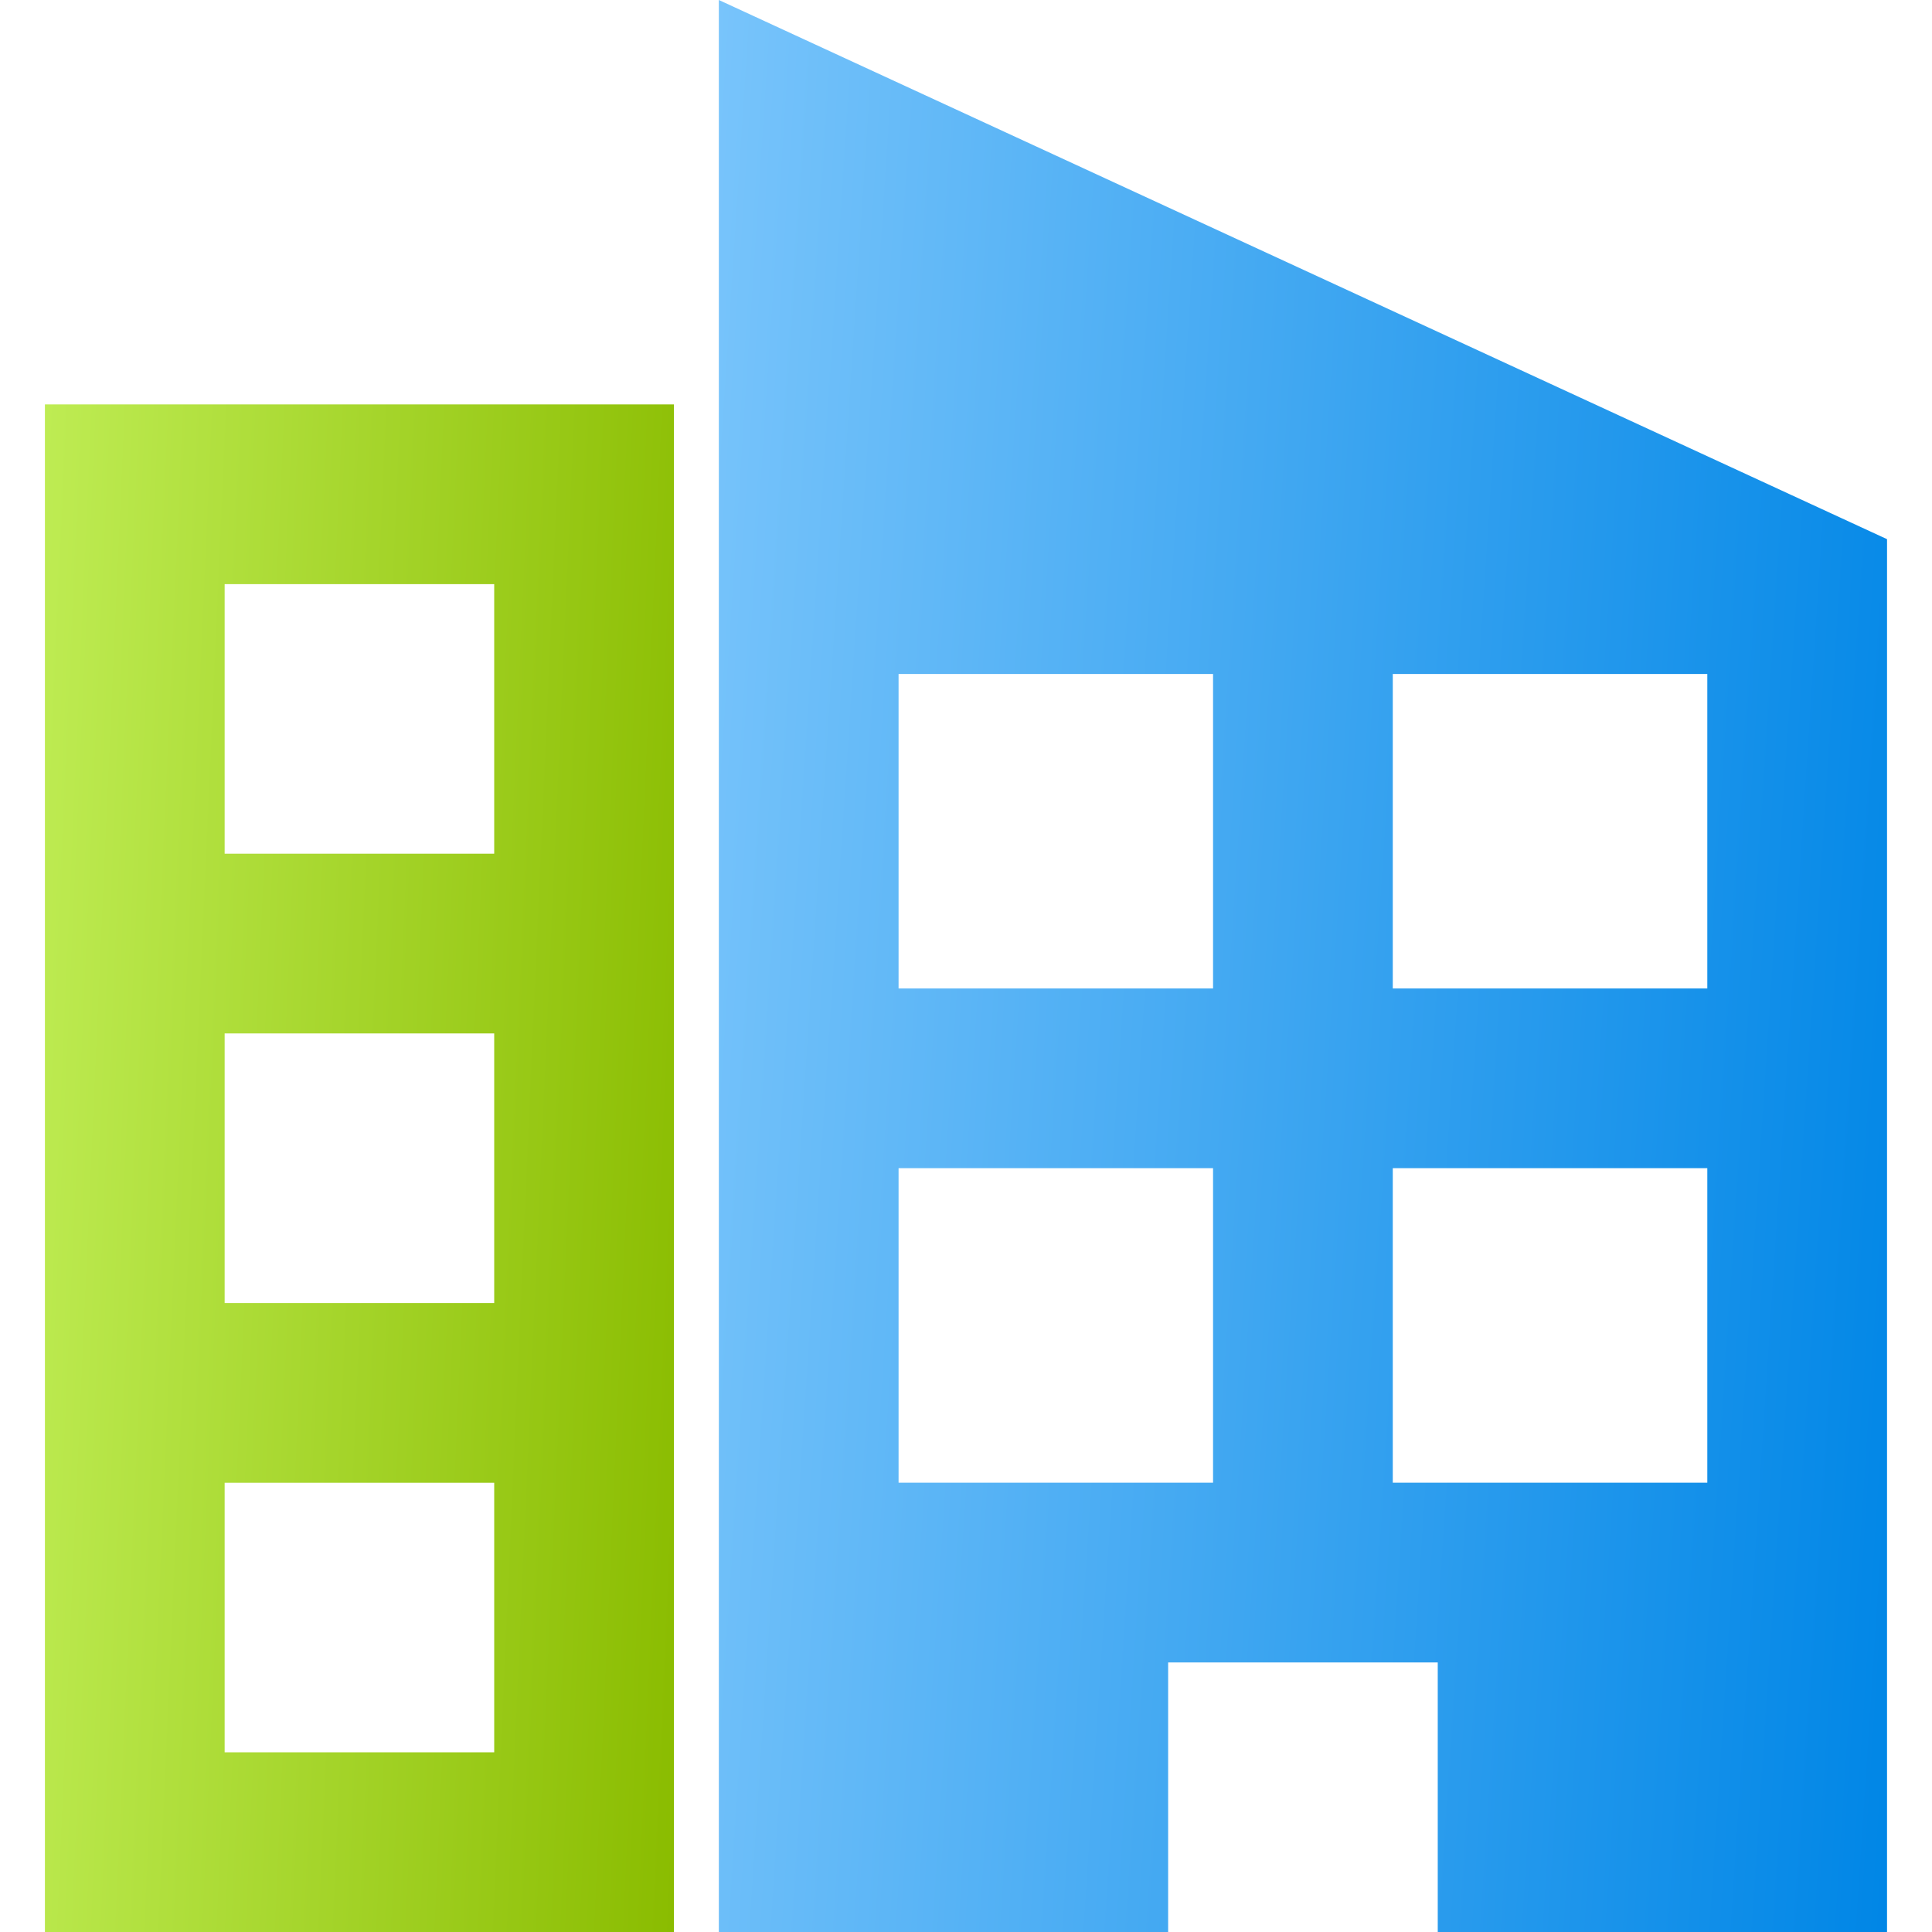 <svg width="40" height="40" viewBox="0 0 40 40" fill="none" xmlns="http://www.w3.org/2000/svg">
<path d="M14.883 0L39.069 11.163V40H29.767V34.419H24.185V40H14.883C14.883 26.667 14.883 13.333 14.883 0ZM35.348 13.954H28.836V20.465H35.348V13.954ZM25.115 13.954H18.604V20.465H25.115V13.954ZM35.348 24.186H28.836V30.698H35.348V24.186ZM25.115 24.186H18.604V30.698H25.115V24.186Z" fill="url(#paint0_linear_15467_1137)"/>
<path d="M13.953 8.373V40.001H0.93V8.373H13.953ZM10.232 12.094H4.651V17.675H10.232V12.094ZM10.232 21.396H4.651V26.978H10.232V21.396ZM10.232 30.699H4.651V36.28H10.232V30.699Z" fill="url(#paint1_linear_15467_1137)"/>
<defs>
<linearGradient id="paint0_linear_15467_1137" x1="14.883" y1="0" x2="41.572" y2="1.746" gradientUnits="userSpaceOnUse">
<stop stop-color="#78C4FB"/>
<stop offset="1" stop-color="#0086E6"/>
</linearGradient>
<linearGradient id="paint1_linear_15467_1137" x1="0.93" y1="8.373" x2="15.334" y2="9.015" gradientUnits="userSpaceOnUse">
<stop stop-color="#BEEC53"/>
<stop offset="1" stop-color="#8ABC00"/>
</linearGradient>
</defs>
</svg>
